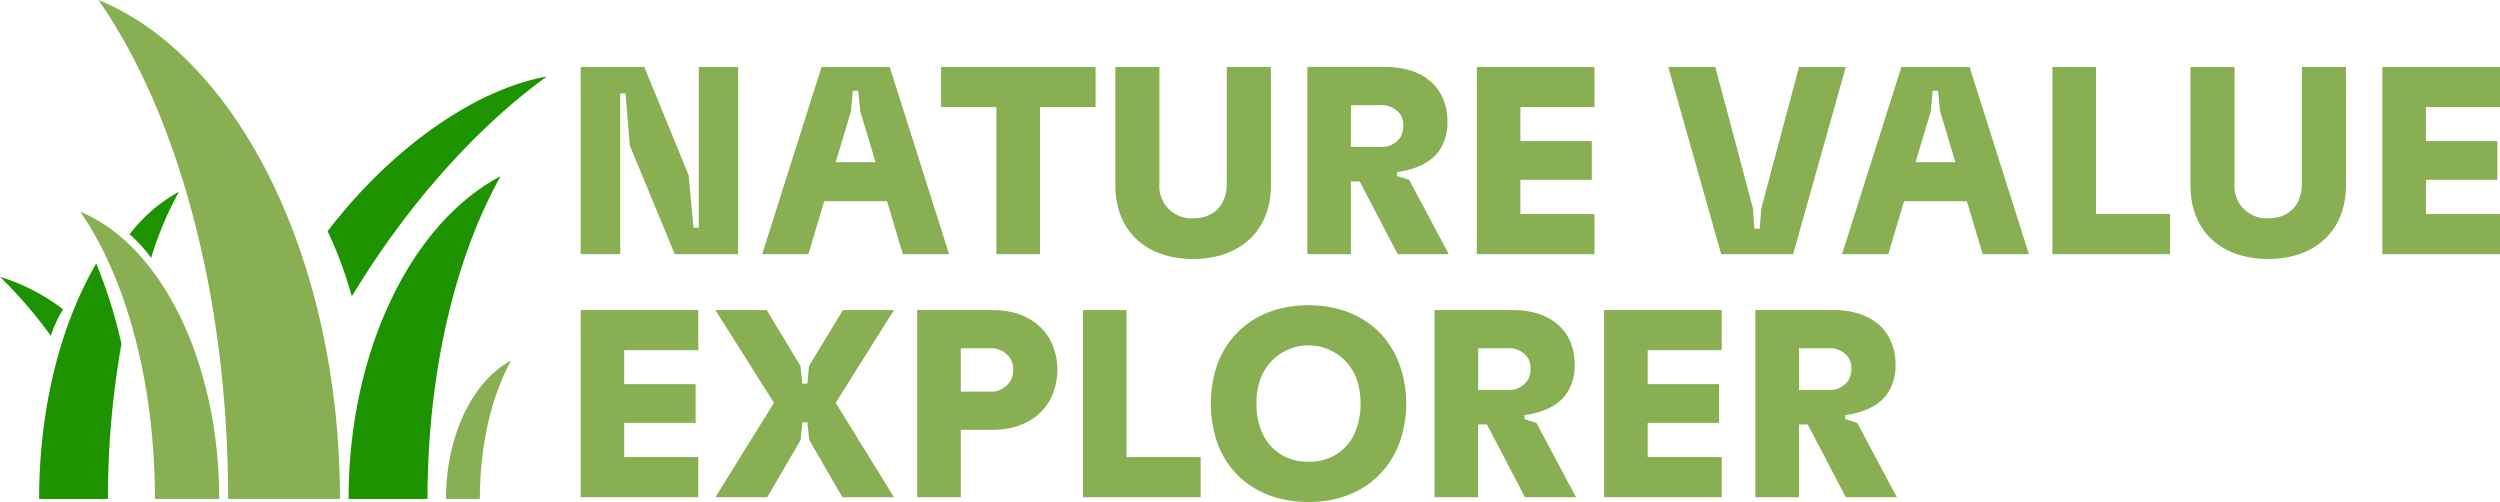 <svg xmlns="http://www.w3.org/2000/svg" width="308.577" height="61.963" viewBox="0 0 308.577 61.963">
  <g id="Group_24" data-name="Group 24" transform="translate(-621.772 -823.631)">
    <g id="Group_22" data-name="Group 22" transform="translate(0 27.254)">
      <path id="Path_4" data-name="Path 4" d="M467.838,333.74c9.711,13.978,16,36.358,16,61.586h13.8c0-29.667-12.672-54.582-29.8-61.586Z" transform="translate(166.095 462.637)" fill="#88af52"/>
      <path id="Path_5" data-name="Path 5" d="M454.237,561.33c5.589,8.046,9.213,20.929,9.213,35.451h7.94c0-17.076-7.292-31.419-17.153-35.451Z" transform="translate(177.443 261.182)" fill="#88af52"/>
      <path id="Path_6" data-name="Path 6" d="M654.16,562.87H663.9c0-15.764,3.479-29.952,9.031-39.85C662.006,528.759,654.16,544.429,654.16,562.87Z" transform="translate(10.638 295.093)" fill="#1d9300"/>
      <path id="Path_7" data-name="Path 7" d="M726.719,738.363h4.18c0-6.757,1.488-12.837,3.87-17.083-4.688,2.464-8.05,9.178-8.05,17.083Z" transform="translate(-49.901 119.6)" fill="#88af52"/>
      <path id="Path_8" data-name="Path 8" d="M491.03,545.136a17.885,17.885,0,0,1,2.65,2.909,43.188,43.188,0,0,1,3.428-8.156A19.222,19.222,0,0,0,491.03,545.136Z" transform="translate(146.745 280.161)" fill="#1d9300"/>
      <path id="Path_9" data-name="Path 9" d="M402.213,635.28a24.916,24.916,0,0,0-7.79-4.018,55.559,55.559,0,0,1,6.279,7.295A13.778,13.778,0,0,1,402.213,635.28Z" transform="translate(227.349 199.281)" fill="#1d9300"/>
      <path id="Path_10" data-name="Path 10" d="M423.58,646.021h8.49a109.5,109.5,0,0,1,1.669-19.138,60.934,60.934,0,0,0-3.11-9.924c-4.357,7.465-7.049,17.726-7.049,29.063Z" transform="translate(203.022 211.942)" fill="#1d9300"/>
      <path id="Path_11" data-name="Path 11" d="M641.6,443.033c6.906-11.453,15.646-21.029,24.016-27.053-8.844,1.58-19.188,8.805-27.061,19.1A48.855,48.855,0,0,1,641.507,443Z" transform="translate(23.654 389.841)" fill="#1d9300"/>
    </g>
    <path id="Path_15" data-name="Path 15" d="M7.326,32V12.167h.66L8.514,18.6,14.058,32h7.821V8.9H17.028V28.733h-.66l-.594-6.468L10.3,8.9H2.442V32Zm40.59,0L40.59,8.9H32.175L24.849,32h5.709l1.947-6.534H40.26L42.207,32ZM35.805,14.378l.231-2.541h.66l.264,2.541,1.881,6.27H33.924ZM46.926,8.9v4.95h6.831V32h5.379V13.85H66V8.9ZM78.045,32.594c5.775,0,9.6-3.465,9.6-9.108V8.9H82.2V23.255c0,2.673-1.584,4.323-4.158,4.323a3.961,3.961,0,0,1-4.158-4.323V8.9H68.442V23.486C68.442,29.162,72.237,32.594,78.045,32.594ZM109.593,32l-4.884-9.174-1.485-.462v-.5c2.442-.33,4.422-1.287,5.379-2.937a6.049,6.049,0,0,0,.825-3.3,6.915,6.915,0,0,0-.858-3.465c-1.221-2.112-3.63-3.267-6.8-3.267H92.136V32h5.379V23.024H98.6L103.29,32Zm-8.547-18.381a2.859,2.859,0,0,1,2.64,1.221,2.782,2.782,0,0,1,.3,1.32,2.927,2.927,0,0,1-.33,1.353,2.786,2.786,0,0,1-2.607,1.254H97.515V13.619ZM127.578,32V27.05h-9.141V22.826h8.811V18.041h-8.811V13.85h9.141V8.9h-14.52V32ZM152.1,32l6.5-23.1h-5.775L148.17,26.357l-.2,2.508h-.66l-.165-2.508L142.494,8.9h-5.808L143.22,32ZM181.2,32,173.877,8.9h-8.415L158.136,32h5.709l1.947-6.534h7.755L175.494,32ZM169.092,14.378l.231-2.541h.66l.264,2.541,1.881,6.27h-4.917ZM198.627,32V27.05h-9.141V8.9h-5.379V32Zm12.111.594c5.775,0,9.6-3.465,9.6-9.108V8.9H214.9V23.255c0,2.673-1.584,4.323-4.158,4.323a3.961,3.961,0,0,1-4.158-4.323V8.9h-5.445V23.486C201.135,29.162,204.93,32.594,210.738,32.594ZM239.349,32V27.05h-9.141V22.826h8.811V18.041h-8.811V13.85h9.141V8.9h-14.52V32ZM16.962,62V57.05H7.821V52.826h8.811V48.041H7.821V43.85h9.141V38.9H2.442V62Zm8.514,0L29.6,54.938l.2-2.178h.627l.231,2.178L34.749,62h6.369L33.924,50.351,41.118,38.9h-6.3l-4.191,6.9-.2,2.178H29.8L29.568,45.8,25.41,38.9H19.074L26.3,50.351,19.074,62ZM60.324,42.464c-1.287-2.244-3.8-3.564-7-3.564H43.989V62h5.379V53.684h3.96c3.2,0,5.709-1.353,7-3.6a8.069,8.069,0,0,0,0-7.623Zm-4.851,5.214a2.82,2.82,0,0,1-2.64,1.287H49.368V43.619h3.465a2.869,2.869,0,0,1,2.64,1.254,2.566,2.566,0,0,1,.363,1.386A2.6,2.6,0,0,1,55.473,47.678ZM78.969,62V57.05H69.828V38.9H64.449V62Zm13.332.594c5.544,0,9.6-2.871,11.253-7.425a14.455,14.455,0,0,0,0-9.438c-1.617-4.587-5.742-7.425-11.286-7.425-5.511,0-9.636,2.838-11.286,7.425a15.049,15.049,0,0,0,0,9.438C82.632,59.822,86.79,62.594,92.3,62.594Zm-.033-4.983a5.965,5.965,0,0,1-5.907-4.092,8.442,8.442,0,0,1-.5-3.069,8.326,8.326,0,0,1,.5-3.069,6.316,6.316,0,0,1,11.847,0,9.072,9.072,0,0,1,.5,3.069,9.209,9.209,0,0,1-.5,3.069A5.955,5.955,0,0,1,92.268,57.611ZM125.3,62l-4.884-9.174-1.485-.462v-.495c2.442-.33,4.422-1.287,5.379-2.937a6.049,6.049,0,0,0,.825-3.3,6.915,6.915,0,0,0-.858-3.465c-1.221-2.112-3.63-3.267-6.8-3.267h-9.636V62h5.379V53.024h1.089L119,62Zm-8.547-18.381a2.859,2.859,0,0,1,2.64,1.221,2.782,2.782,0,0,1,.3,1.32,2.927,2.927,0,0,1-.33,1.353,2.786,2.786,0,0,1-2.607,1.254h-3.531V43.619ZM143.286,62V57.05h-9.141V52.826h8.811V48.041h-8.811V43.85h9.141V38.9h-14.52V62ZM164.9,62l-4.884-9.174-1.485-.462v-.495c2.442-.33,4.422-1.287,5.379-2.937a6.049,6.049,0,0,0,.825-3.3,6.915,6.915,0,0,0-.858-3.465c-1.221-2.112-3.63-3.267-6.8-3.267h-9.636V62h5.379V53.024h1.089L158.6,62Zm-8.547-18.381a2.859,2.859,0,0,1,2.64,1.221,2.783,2.783,0,0,1,.3,1.32,2.927,2.927,0,0,1-.33,1.353,2.786,2.786,0,0,1-2.607,1.254h-3.531V43.619Z" transform="translate(691 823)" fill="#88af52"/>
  </g>
</svg>
